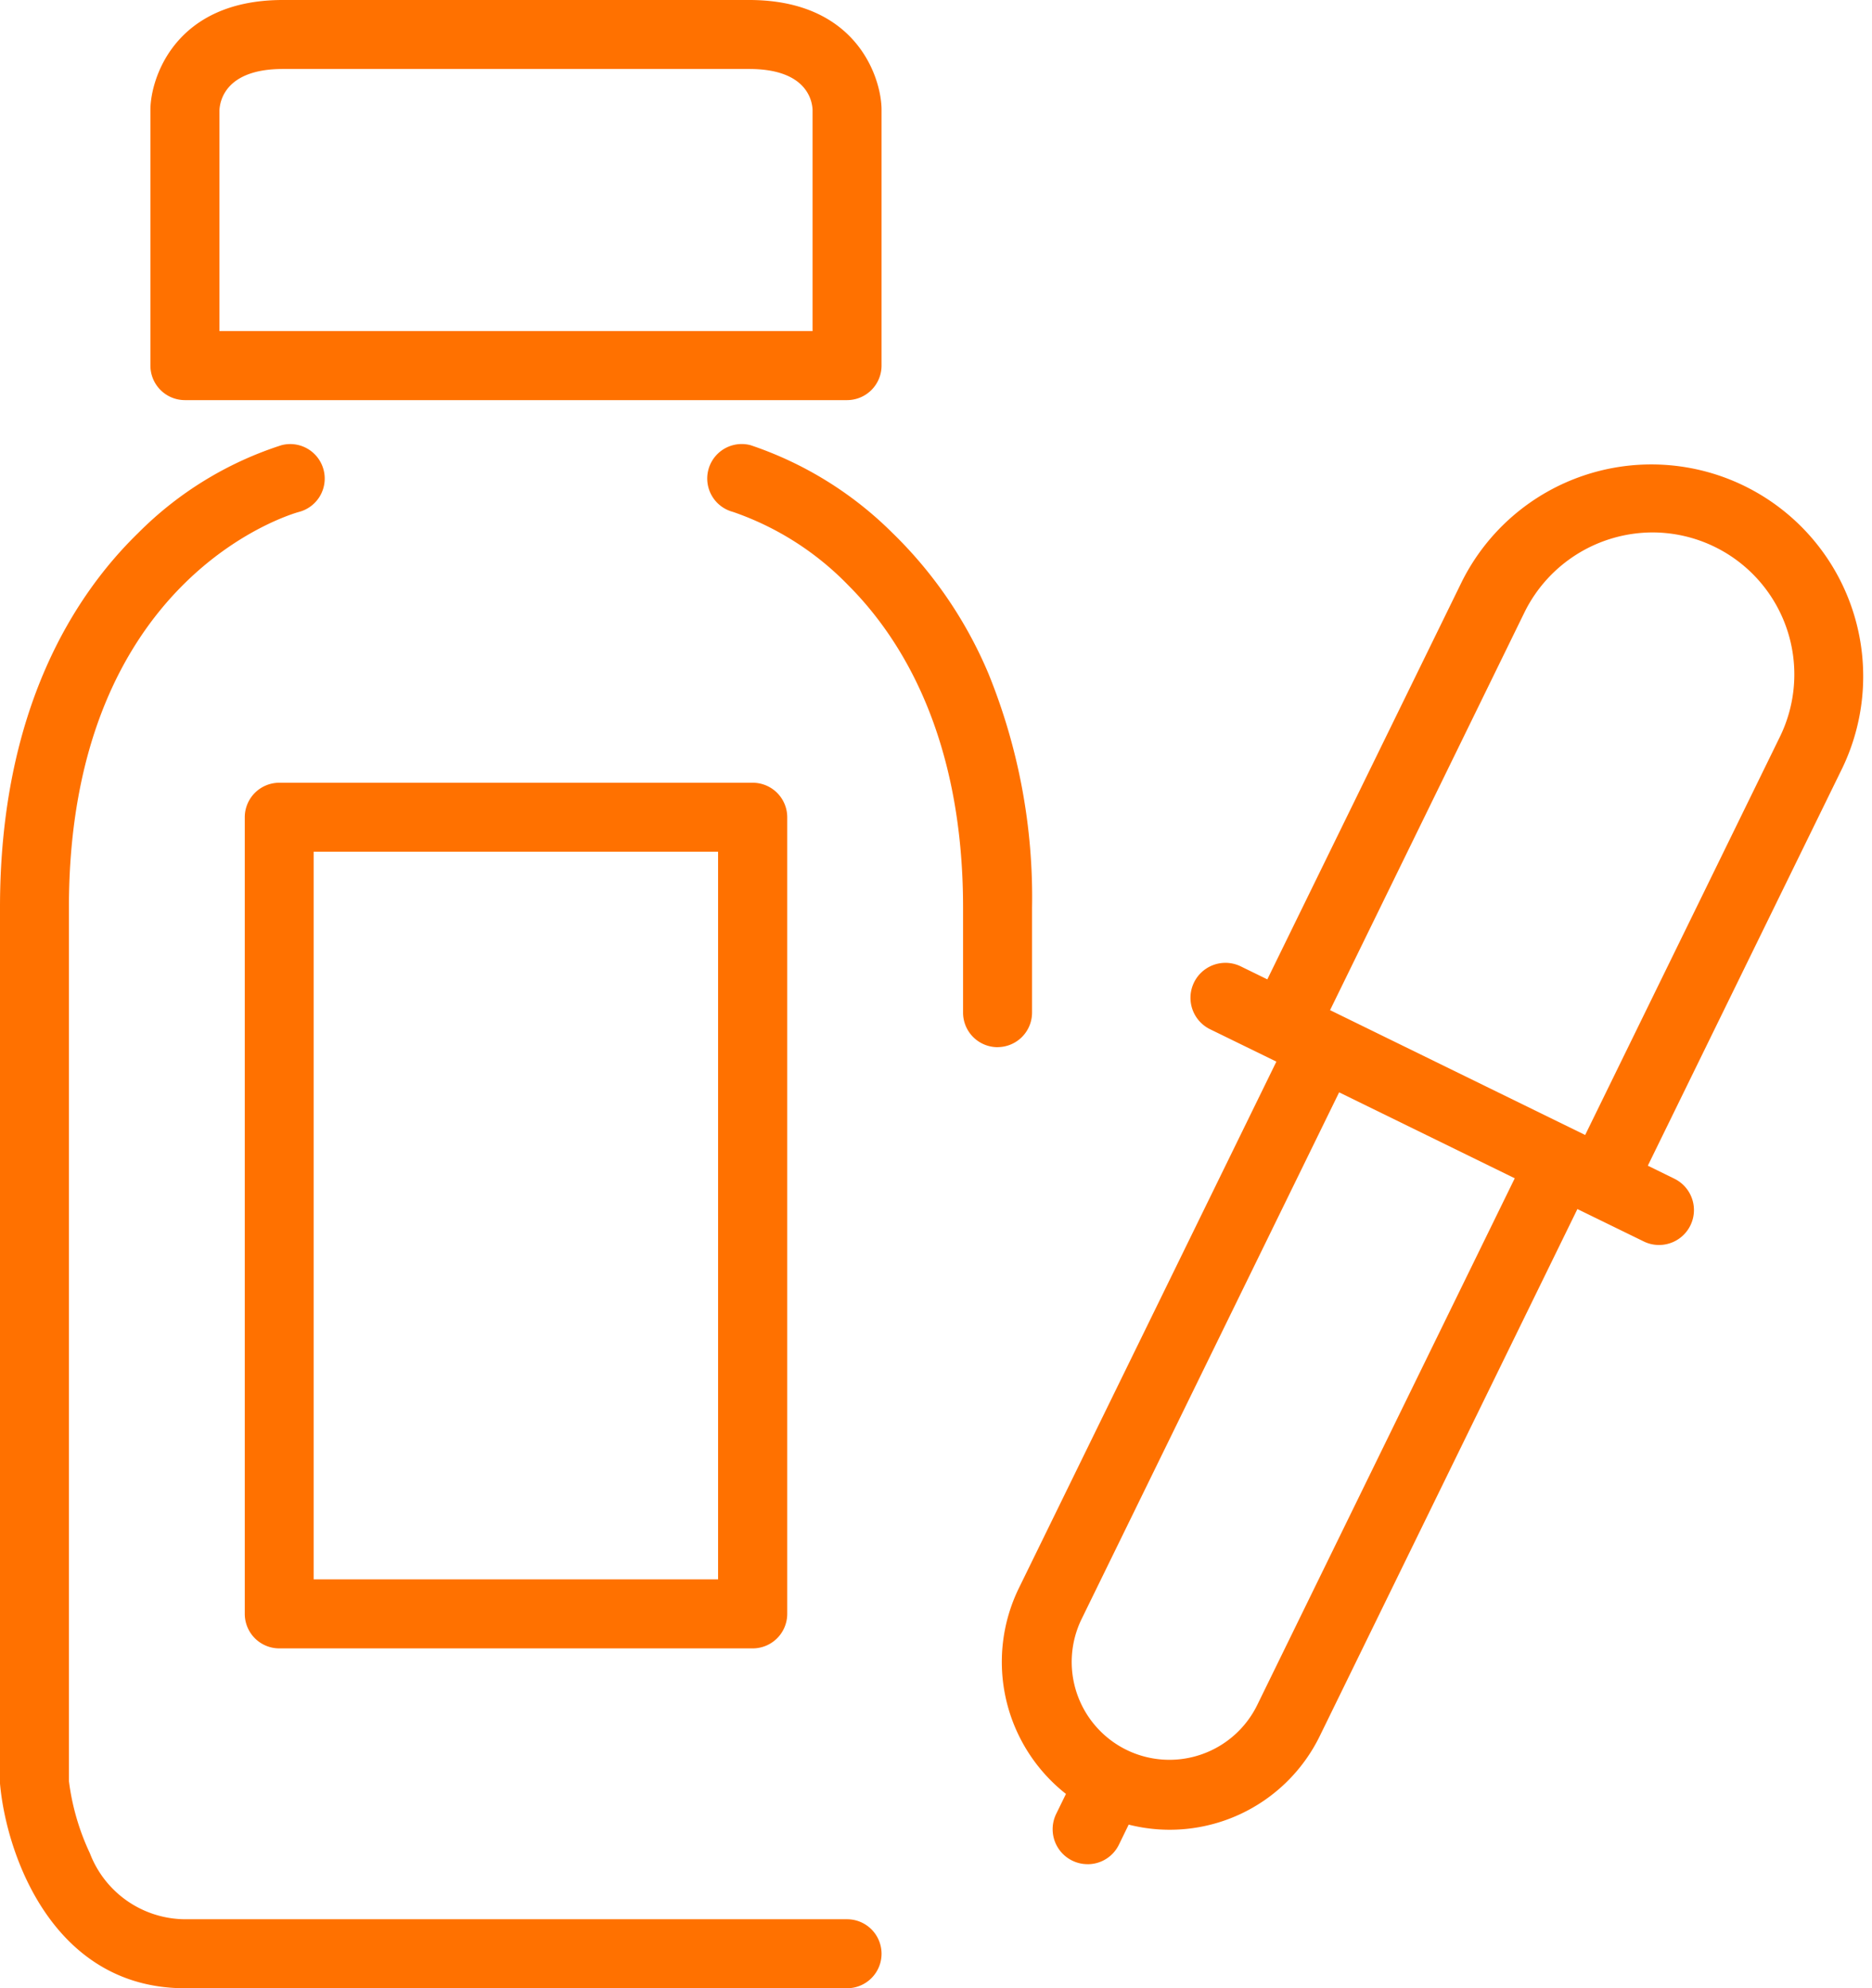 <svg id="INK_solvente" xmlns="http://www.w3.org/2000/svg" xmlns:xlink="http://www.w3.org/1999/xlink" width="81" height="86" viewBox="0 0 81 86">
  <defs>
    <clipPath id="clip-path">
      <path id="Clip_2" data-name="Clip 2" d="M0,0H80.664V86H0Z" transform="translate(0 0)" fill="none"/>
    </clipPath>
  </defs>
  <g id="Group_3" data-name="Group 3">
    <path id="Clip_2-2" data-name="Clip 2" d="M0,0H80.664V86H0Z" transform="translate(0 0)" fill="none"/>
    <g id="Group_3-2" data-name="Group 3" clip-path="url(#clip-path)">
      <path id="Fill_1" data-name="Fill 1" d="M36.652,86H8c-5.716,0-7.73-5.79-8-8.852L0,39.256C0,30.662,3.256,25.7,5.987,23.047a15.362,15.362,0,0,1,6.192-3.79A1.491,1.491,0,0,1,14,20.317a1.491,1.491,0,0,1-1.06,1.825c-.407.112-9.958,2.906-9.958,17.114V77.02l0,.017a10.338,10.338,0,0,0,.908,3.126A4.439,4.439,0,0,0,8,83.016H36.652a1.492,1.492,0,1,1,0,2.984Zm10.407-5.366A1.512,1.512,0,0,1,45.7,78.46l.423-.865A7.265,7.265,0,0,1,44.083,68.7L55.228,45.92l-2.867-1.4A1.51,1.51,0,1,1,53.687,41.8l1.149.562L63.26,25.146A9.166,9.166,0,0,1,79.727,33.2L71.3,50.421l1.148.563a1.51,1.51,0,0,1-.665,2.867,1.489,1.489,0,0,1-.662-.154l-2.868-1.4L57.113,75.076a7.227,7.227,0,0,1-8.276,3.847l-.421.864A1.5,1.5,0,0,1,47.058,80.635ZM57.943,47.248h0L46.8,70.03a4.237,4.237,0,0,0,1.941,5.659A4.231,4.231,0,0,0,54.4,73.748L65.542,50.966l-7.6-3.718ZM71.5,23.03a6.192,6.192,0,0,0-5.531,3.444L57.551,43.693l11.038,5.4,8.424-17.219A6.142,6.142,0,0,0,71.5,23.03ZM32.571,71.3H12.083a1.494,1.494,0,0,1-1.492-1.492V35.349a1.494,1.494,0,0,1,1.492-1.492H32.571a1.494,1.494,0,0,1,1.492,1.492V69.807A1.494,1.494,0,0,1,32.571,71.3Zm-19-34.458V68.315h17.5V36.841Zm29.588,8.453A1.494,1.494,0,0,1,41.671,43.8V39.256c0-7.4-2.687-11.652-4.942-13.915a12.7,12.7,0,0,0-5.017-3.2,1.492,1.492,0,1,1,.763-2.885,15.837,15.837,0,0,1,6.137,3.792,18.489,18.489,0,0,1,4.158,6.09,25.66,25.66,0,0,1,1.886,10.117V43.8A1.494,1.494,0,0,1,43.163,45.293ZM36.652,17.307H8a1.494,1.494,0,0,1-1.492-1.493V4.748C6.511,3.428,7.539,0,12.237,0H32.419c4.7,0,5.725,3.428,5.725,4.748V15.814A1.494,1.494,0,0,1,36.652,17.307ZM12.237,2.984c-2.473,0-2.724,1.372-2.742,1.792v9.545H35.159V4.748c-.018-.414-.269-1.764-2.74-1.764Z" transform="translate(0 0)" fill="#ff7100"/>
    </g>
  </g>
</svg>
